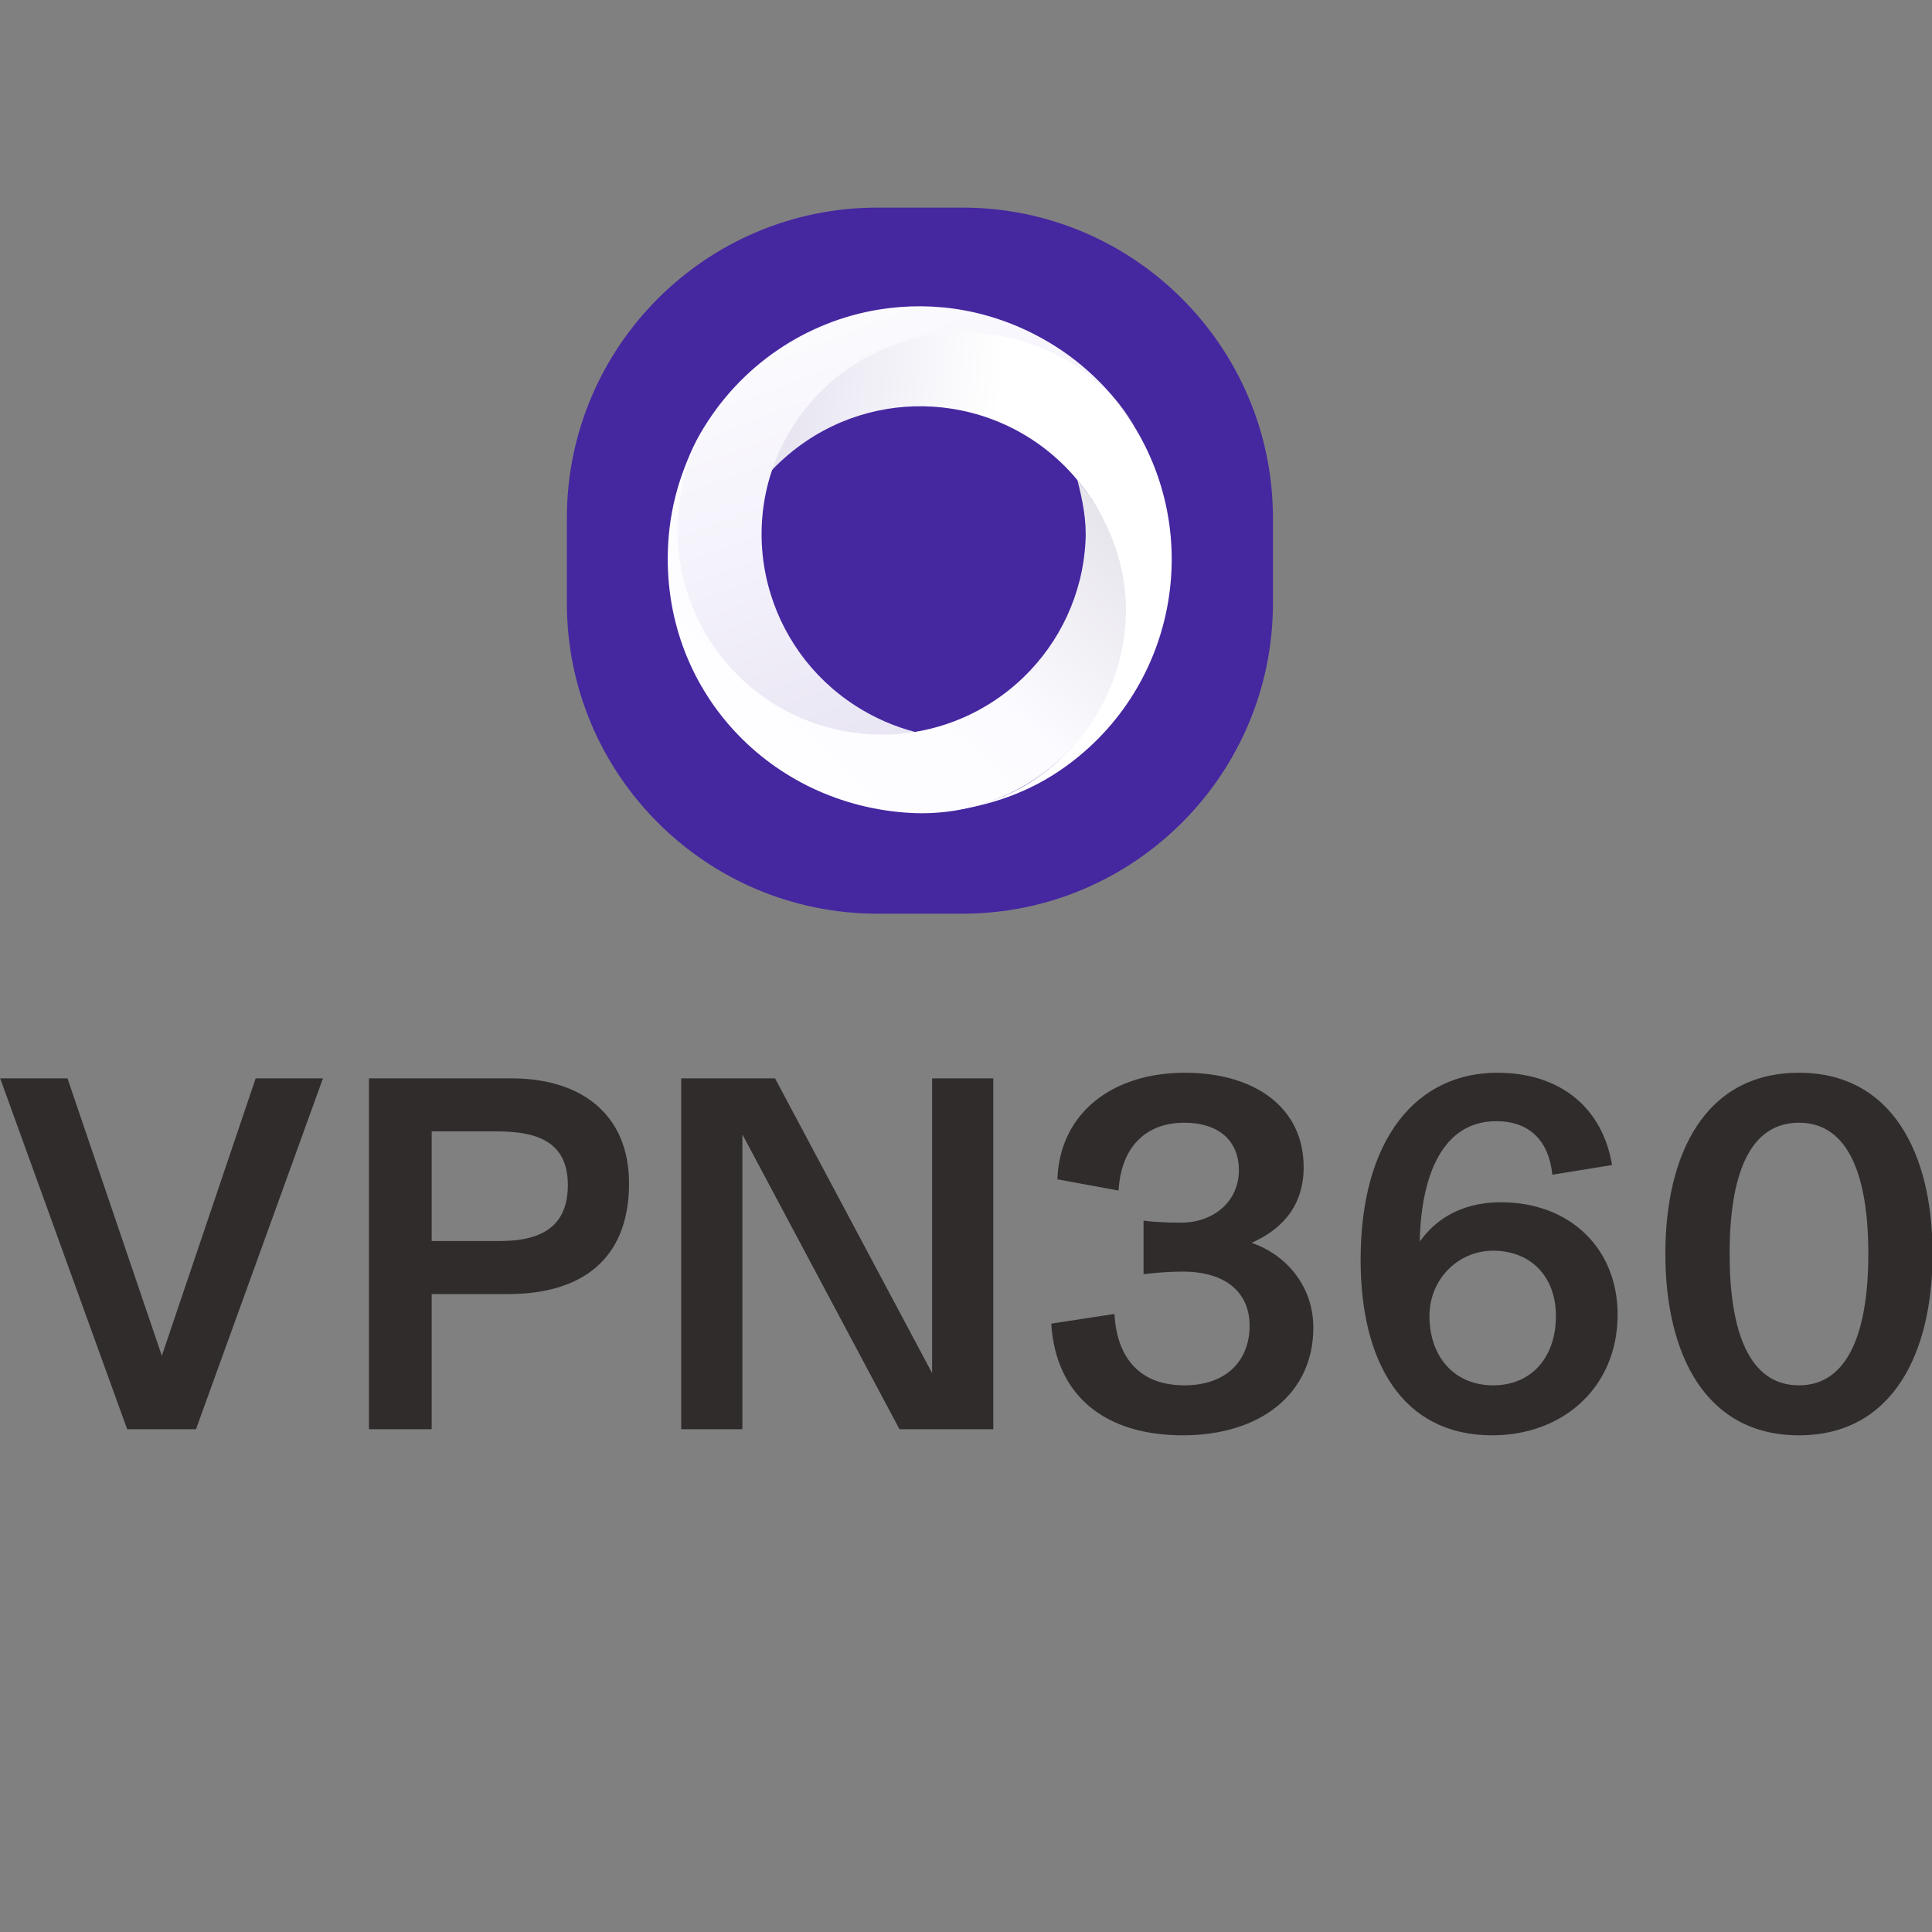 <?xml version="1.0" encoding="UTF-8" standalone="no"?> <svg xmlns="http://www.w3.org/2000/svg" xmlns:xlink="http://www.w3.org/1999/xlink" xmlns:serif="http://www.serif.com/" width="100%" height="100%" viewBox="0 0 112 112" version="1.1" xml:space="preserve" style="fill-rule:evenodd;clip-rule:evenodd;stroke-linejoin:round;stroke-miterlimit:2;"><rect x="0" y="0" width="112" height="112" fill="#808080" stroke="none"/> <g transform="matrix(1.137,0,0,1.137,32.862,12.035)"> <path d="M36,15.834C36,7.095 28.905,0 20.166,0L15.834,0C7.095,0 0,7.095 0,15.834L0,20.166C0,28.905 7.095,36 15.834,36L20.166,36C28.905,36 36,28.905 36,20.166L36,15.834Z" style="fill:rgb(69,39,160);"></path> </g> <g transform="matrix(1,0,0,1,0,38)"> <g transform="matrix(1.137,0,0,1.137,32.862,-25.965)"> <path d="M14.179,7.853C11.926,9.369 10.455,11.612 9.869,14.06C10.517,13.245 11.299,12.514 12.21,11.902C14.476,10.377 17.126,9.863 19.628,10.255C21,10.47 22.327,10.958 23.522,11.701C24.116,12.071 24.677,12.504 25.195,12.998L25.392,13.19C25.47,13.269 25.546,13.348 25.622,13.429C25.747,13.563 25.869,13.701 25.987,13.843C26.222,14.122 26.444,14.417 26.652,14.727C29.86,19.496 28.595,25.962 23.827,29.17C22.39,30.137 20.781,30.616 19.172,30.797C21.219,30.584 23.264,29.961 25.091,28.732C31.051,24.722 32.632,16.639 28.622,10.678C25.414,5.91 18.948,4.645 14.179,7.853Z" style="fill:url(#_Linear1);"></path> </g> <g transform="matrix(1.137,0,0,1.137,32.862,-25.965)"> <path d="M10.648,25.648C12.998,27.009 15.656,27.355 18.106,26.82C17.091,26.593 16.091,26.209 15.142,25.659C12.778,24.29 11.15,22.141 10.399,19.732C9.987,18.411 9.839,17.012 9.979,15.621C10.048,14.929 10.188,14.239 10.403,13.562C10.43,13.475 10.459,13.388 10.489,13.302C10.524,13.199 10.562,13.096 10.601,12.994C10.666,12.824 10.736,12.655 10.81,12.487C10.958,12.156 11.124,11.83 11.31,11.509C14.167,6.574 20.515,4.907 25.489,7.787C26.987,8.654 28.151,9.879 29.022,11.241C27.929,9.501 26.438,7.961 24.54,6.846C21.781,5.224 18.781,4.734 15.916,5.197C12.224,5.795 8.827,8.025 6.816,11.498C5.697,13.431 5.418,15.489 5.623,17.56C5.941,20.776 7.622,23.896 10.648,25.648Z" style="fill:url(#_Linear2);"></path> </g> <g transform="matrix(1.137,0,0,1.137,32.862,-25.965)"> <path d="M28.491,21.03C28.636,18.318 27.631,15.83 26.028,13.889C26.289,14.897 26.502,15.924 26.443,17.02C26.297,19.748 25.112,22.174 23.294,23.935C22.296,24.902 21.108,25.668 19.795,26.175C19.142,26.427 18.459,26.615 17.753,26.731C17.662,26.746 17.571,26.76 17.48,26.772C17.371,26.787 17.262,26.801 17.152,26.812C16.969,26.831 16.786,26.846 16.601,26.855C16.237,26.874 15.867,26.874 15.494,26.854C9.756,26.546 5.353,21.644 5.66,15.905C5.753,14.176 6.208,12.538 7.032,11.144C5.971,12.907 5.286,14.947 5.164,17.146C4.752,24.578 10.369,30.479 17.543,30.864C23.282,31.171 28.183,26.769 28.491,21.03Z" style="fill:url(#_Linear3);"></path> </g> </g> <g transform="matrix(1.137,0,0,1.137,-50.402,52.153)"> <path d="M52.58,23.256L47.77,9.112L44.338,9.112L50.812,27L54.322,27L60.796,9.112L57.364,9.112L52.58,23.256ZM63.141,9.112L63.141,27L66.339,27L66.339,20.11L70.239,20.11C73.983,20.11 76.401,18.342 76.401,14.468C76.401,10.88 73.879,9.112 70.421,9.112L63.141,9.112ZM66.339,17.406L66.339,11.816L69.667,11.816C71.617,11.816 73.281,12.284 73.281,14.546C73.281,16.678 71.929,17.406 69.797,17.406L66.339,17.406ZM91.853,24.14L83.845,9.112L79.061,9.112L79.061,27L82.181,27L82.181,11.972L90.189,27L94.973,27L94.973,9.112L91.853,9.112L91.853,24.14ZM104.635,27.312C108.639,27.312 111.291,25.154 111.291,21.826C111.291,19.564 109.731,18.03 108.171,17.51L108.171,17.484C109.393,16.938 110.797,15.872 110.797,13.636C110.797,10.594 108.301,8.826 104.739,8.826C101.099,8.826 98.369,10.828 98.239,14.26L101.359,14.832C101.489,12.622 102.737,11.374 104.713,11.374C106.481,11.374 107.495,12.31 107.495,13.792C107.495,15.378 106.221,16.47 104.531,16.47C103.673,16.47 102.997,16.418 102.633,16.366L102.633,19.096C102.919,19.07 103.673,18.966 104.635,18.966C106.923,18.966 108.041,20.11 108.041,21.722C108.041,23.49 106.871,24.764 104.713,24.764C102.555,24.764 101.281,23.49 101.151,21.124L97.927,21.618C98.161,25.31 100.683,27.312 104.635,27.312ZM120.409,27.312C124.023,27.312 126.805,24.868 126.805,21.15C126.805,17.848 124.439,15.43 120.851,15.43C118.693,15.43 117.419,16.444 116.743,17.406L116.717,17.38C116.795,14.052 117.887,11.296 120.617,11.296C122.307,11.296 123.295,12.284 123.477,14.026L126.519,13.532C126.051,10.672 123.945,8.826 120.669,8.826C116.587,8.826 113.701,12.154 113.701,18.368C113.701,23.542 115.807,27.312 120.409,27.312ZM120.461,24.764C118.485,24.764 117.211,23.308 117.211,21.228C117.211,19.382 118.641,17.9 120.461,17.9C122.359,17.9 123.659,19.2 123.659,21.228C123.659,23.334 122.411,24.764 120.461,24.764ZM136.051,27.312C140.809,27.312 142.863,23.152 142.863,18.056C142.863,12.96 140.809,8.826 136.051,8.826C131.267,8.826 129.239,12.96 129.239,18.056C129.239,23.152 131.267,27.312 136.051,27.312ZM136.051,24.764C133.503,24.764 132.515,22.008 132.515,18.056C132.515,14.078 133.503,11.374 136.051,11.374C138.573,11.374 139.587,14.078 139.587,18.056C139.587,22.008 138.573,24.764 136.051,24.764Z" style="fill:rgb(49,44,44);fill-rule:nonzero;"></path> </g> <defs> <linearGradient id="_Linear1" x1="0" y1="0" x2="1" y2="0" gradientUnits="userSpaceOnUse" gradientTransform="matrix(29.451,2.697,-2.697,29.451,5.613,27.726)"><stop offset="0" style="stop-color:rgb(223,219,236);stop-opacity:1"></stop><stop offset="0.5" style="stop-color:white;stop-opacity:1"></stop><stop offset="1" style="stop-color:white;stop-opacity:1"></stop></linearGradient> <linearGradient id="_Linear2" x1="0" y1="0" x2="1" y2="0" gradientUnits="userSpaceOnUse" gradientTransform="matrix(-10.342,-27.626,27.626,-10.342,32.242,24.727)"><stop offset="0" style="stop-color:rgb(230,226,242);stop-opacity:1"></stop><stop offset="0.5" style="stop-color:rgb(244,242,251);stop-opacity:1"></stop><stop offset="1" style="stop-color:white;stop-opacity:1"></stop></linearGradient> <linearGradient id="_Linear3" x1="0" y1="0" x2="1" y2="0" gradientUnits="userSpaceOnUse" gradientTransform="matrix(-19.936,21.977,-21.977,-19.936,17.736,2.14)"><stop offset="0" style="stop-color:rgb(224,222,230);stop-opacity:1"></stop><stop offset="0.48" style="stop-color:rgb(252,251,255);stop-opacity:1"></stop><stop offset="1" style="stop-color:white;stop-opacity:1"></stop></linearGradient> </defs> </svg> 